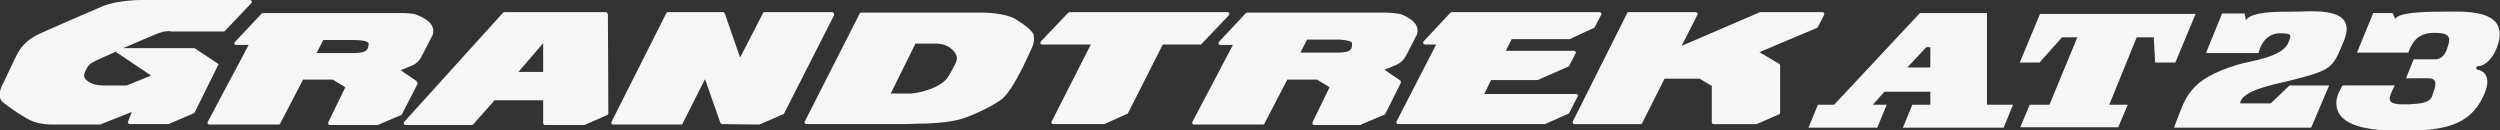 <?xml version="1.0" encoding="utf-8"?>
<!-- Generator: Adobe Illustrator 21.1.0, SVG Export Plug-In . SVG Version: 6.00 Build 0)  -->
<svg version="1.1" id="Layer_1" xmlns="http://www.w3.org/2000/svg" xmlns:xlink="http://www.w3.org/1999/xlink" x="0px" y="0px"
	 width="556px" height="29px" viewBox="0 0 556 29" style="enable-background:new 0 0 556 29;" xml:space="preserve">
<rect x="0" y="0" width="556" height="29" fill="#333333" stroke="none"/>
<style type="text/css">
	.st0{fill:#F6F6F6;}
</style>
<g>
	<g>
		<path class="st0" d="M441.8,2.9H427l-19.1,20.4h-3.6l-2.1,5.1h15.3l2.1-5.1h-3.1l2.6-2.9h10.2v2.9h-4l-2.1,5.1h22.4l2.1-5.1h-5.8
			V2.9z M429.2,15h-5l4.2-4.5h0.9V15z M488.3,3.1h-34.6l-4.5,10.8h4.4l5-5.6h3.4l-6.2,15h-4.4l-2.1,5h21.8l2.1-5h-4.1l6.1-15h3.8
			l0.3,5.6h4.5L488.3,3.1z M542.8,2.6c-4.8,0-9.4,0.3-10.1,1.6l-0.6-1.3h-4.3l-3.6,8.8h11.4c1-2.8,2.5-4.4,5.8-4.4c3.4,0,3.7,1,3,3
			c-0.2,0.7-0.8,2.9-2.9,2.9h-4.7l-1.7,4.2h5c1.7,0,1.8,1.1,1.2,2.8c-0.6,1.7-0.3,2.8-5.6,3c-5.3,0.2-4.7-1-3.1-4.2H521
			c-0.3,0.6-1.4,2.1-1.4,3.9c0,4.3,4.9,6.2,14.3,6.2c9.5,0,15.3-1.1,18.4-7.7c1.9-4,0.4-5.6-1.3-5.9c-0.4-0.1-0.4-0.8,0.2-0.8
			c1.2,0,3.1-1.4,4.1-4.1C558.7,1.6,547.6,2.6,542.8,2.6z M509,18c9.9-2.5,9.7-2.8,12.2-8.7c3.5-8.1-7.1-6.7-11.2-6.7
			c-3.2,0-9.3-0.1-10.5,1.9L499.2,3h-5l-3.6,8.8h11.7c0.5-2.3,2.1-4.4,4.8-4.4s2.5,0.4,1.9,1.9c-1.2,3.5-8.5,4.2-11.4,5.1
			c-11.1,3.4-11.5,7.3-14.1,14h30.5L518,19h-8.8l-4.2,4h-6.8C498.5,20.1,505.7,18.8,509,18z M185.4,2.9c-0.1-0.1-0.2-0.2-0.3-0.2
			h-15.1c-0.1,0-0.3,0.1-0.3,0.2l-5.1,9.9L161.2,3c-0.1-0.1-0.2-0.3-0.4-0.3h-12.3c-0.1,0-0.3,0.1-0.3,0.2L136,27.1
			c-0.1,0.1-0.1,0.3,0,0.4c0.1,0.1,0.2,0.2,0.3,0.2h15.2c0.1,0,0.3-0.1,0.3-0.2l5-9.9l3.4,9.7c0.1,0.2,0.2,0.3,0.4,0.3l8.1,0.1
			c0.1,0,0.1,0,0.2,0l5.3-2.3c0.1,0,0.2-0.1,0.2-0.2l11.1-21.8C185.5,3.2,185.5,3,185.4,2.9z M48.4,14.1l-5-3.3
			c-0.1,0-0.1-0.1-0.2-0.1H27.4l7.5-3.2c0.3-0.1,0.8-0.3,0.9-0.3c0.3-0.1,0.4-0.1,0.5-0.2c0,0-0.1,0.1-0.1,0.1l0.4-0.1c0,0,0,0,0,0
			h0l1-0.1C37.9,7,38.2,7,38.2,7h11.5c0.1,0,0.2,0,0.3-0.1l5.9-6.2C56,0.6,56,0.4,56,0.3C55.9,0.1,55.8,0,55.6,0H31.4
			c0,0-5.3,0-8.6,1.4c-3.3,1.4-13.5,5.8-15,6.6C6.3,8.9,5,9.9,3.9,11.9c-1.1,2.1-2.7,5.7-3.2,6.6c-0.5,0.9-1.4,3.1-0.1,4.2
			c1.3,1.1,5.2,3.8,7,4.4c1.8,0.6,3.5,0.6,4.3,0.6h10c0,0,0,0-0.1,0c0,0,0.1,0,0.1,0c0,0,0.1,0,0.1,0c0,0-0.1,0-0.1,0l0.5,0
			c0,0,0.1,0,0.1-0.1l6.8-2.7L28.5,27c-0.1,0.1-0.1,0.3,0,0.4c0.1,0.1,0.2,0.2,0.3,0.2h8.8c0.1,0,0.1,0,0.1-0.1l5.4-2.3
			c0.1-0.1,0.1-0.1,0.2-0.2l5.2-10.5C48.7,14.5,48.6,14.2,48.4,14.1z M28.2,19h-5.4c-2.7,0-4-1.4-4.1-2c-0.1-0.6,0.7-2.3,1.4-2.8
			c0.7-0.6,5-2.4,5-2.4l0.6-0.3l7.9,5.3L28.2,19z M134.7,2.7h-22.5c-0.1,0-0.2,0-0.3,0.1L89.9,27.1c-0.1,0.1-0.1,0.3-0.1,0.4
			c0.1,0.2,0.2,0.3,0.4,0.3h14.8c0.1,0,0.2-0.1,0.3-0.2l4.7-5.3h10.8v5.1c0,0.2,0.2,0.4,0.4,0.4l8.6,0c0.1,0,0.1,0,0.2,0l5-2.2
			c0.2-0.1,0.3-0.2,0.3-0.4l-0.1-22C135.1,2.9,135,2.7,134.7,2.7z M120.8,16h-5.5l5.5-6.4V16z M350.9,21.1c-0.1-0.1-0.2-0.2-0.3-0.2
			h-20.5l1.5-3.1h10.2c0,0,0.1,0,0.2,0l6.8-3c0.1,0,0.1-0.1,0.2-0.2l1.4-2.7c0.1-0.1,0.1-0.3,0-0.4c-0.1-0.1-0.2-0.2-0.3-0.2h-15.2
			l1.3-2.6H349c0,0,0.1,0,0.1,0l5.4-2.5c0.1,0,0.2-0.1,0.2-0.2l1.4-2.7c0.1-0.1,0.1-0.2,0-0.4c-0.1-0.1-0.2-0.2-0.3-0.2h-32.9
			c-0.1,0-0.2,0.1-0.3,0.1l-6,6.4c-0.1,0.1-0.1,0.3-0.1,0.4c0.1,0.2,0.2,0.3,0.4,0.3h2.5l-8.8,17.1c-0.1,0.1-0.1,0.3,0,0.4
			c0.1,0.1,0.2,0.2,0.3,0.2h32.5c0.1,0,0.1,0,0.2,0l5.2-2.3c0.1,0,0.2-0.1,0.2-0.2l1.9-3.7C351,21.4,351,21.2,350.9,21.1z
			 M391.3,11.6l12.8-5.4c0.1-0.1,0.1-0.1,0.2-0.2l1.4-2.7c0-0.1,0-0.2,0-0.4c-0.1-0.1-0.2-0.2-0.3-0.2h-14c0,0-0.1,0-0.2,0.1
			l-17.2,7.4l3.5-6.9c0.1-0.1,0.1-0.2,0-0.4c-0.1-0.1-0.2-0.2-0.3-0.2h-15c-0.2,0-0.3,0.1-0.3,0.2l-12.1,24.1c-0.1,0.1,0,0.3,0,0.4
			c0.1,0.1,0.2,0.2,0.3,0.2h14.8c0.1,0,0.3-0.1,0.3-0.2l5-9.9h7.8l2.7,1.6v8.1c0,0.2,0.2,0.4,0.4,0.4h9.4c0.1,0,0.1,0,0.2,0l5-2.2
			c0.1,0,0.2-0.2,0.2-0.4V14.6c0-0.2-0.1-0.3-0.2-0.4L391.3,11.6z M267.2,9.8l6.1-6.4c0.1-0.1,0.1-0.3,0.1-0.4
			c0-0.2-0.2-0.3-0.3-0.3h-35.2c-0.1,0-0.2,0.1-0.3,0.1l-6.1,6.4c-0.1,0.1-0.1,0.3-0.1,0.4c0,0.2,0.2,0.3,0.4,0.3h10.8l-8.7,17.1
			c-0.1,0.1-0.1,0.3,0,0.4c0.1,0.1,0.2,0.2,0.3,0.2h11.2c0,0,0.1,0,0.2,0l5.1-2.3c0.1,0,0.2-0.1,0.2-0.2l7.7-15.2h8.3
			C267.1,10,267.1,9.9,267.2,9.8z M311.4,17.9l-3.5-2.4c0.8-0.3,2.1-0.8,2.7-1.1c0.8-0.4,1.3-0.8,1.8-1.5c0.4-0.6,2.2-4.2,2.5-4.8
			c0,0,0-0.1,0.1-0.1c0.2-0.5,0.5-1.2,0-2.3c-0.6-1.4-2.9-2.3-3.3-2.5c-0.9-0.3-3.2-0.4-3.5-0.4h-30.8c-0.1,0-0.2,0.1-0.3,0.1
			l-6,6.4c-0.1,0.1-0.1,0.3-0.1,0.4c0.1,0.2,0.2,0.3,0.4,0.3h2.8l-9,17.1c-0.1,0.1-0.1,0.2,0,0.4c0.1,0.1,0.2,0.2,0.3,0.2h15.4
			c0.1,0,0.3-0.1,0.3-0.2l5.1-9.8h6.6l2.8,1.7l-3.8,7.8c0,0.1,0,0.2,0,0.4c0.1,0.1,0.2,0.2,0.3,0.2h10.4c0,0,0.1,0,0.1-0.1l5.2-2.2
			c0.1,0,0.1-0.1,0.2-0.2l3.4-6.8C311.6,18.3,311.6,18,311.4,17.9z M297.5,11.7h-8.3l1.5-2.9h6.9c0.9,0,2.6,0.2,3,0.6
			c0.1,0.1,0.1,0.1,0.1,0.2C300.7,10.8,300.7,11.7,297.5,11.7z M92.6,18l-3.5-2.4c0.8-0.3,2.1-0.8,2.7-1.1c0.8-0.4,1.3-0.8,1.7-1.5
			c0.4-0.6,2.2-4.3,2.5-4.8c0,0,0-0.1,0.1-0.1c0.2-0.5,0.5-1.2,0-2.3c-0.6-1.4-2.9-2.3-3.4-2.5c-0.9-0.4-3.2-0.4-3.4-0.4
			c0,0-1.6,0-1.6,0H58.5c-0.1,0-0.2,0.1-0.3,0.1l-6,6.4c-0.1,0.1-0.1,0.3,0,0.4c0,0.2,0.2,0.2,0.3,0.2h2.8l-9.1,17.1
			c-0.1,0.1,0,0.3,0,0.4c0.1,0.1,0.2,0.2,0.3,0.2H62c0.1,0,0.3-0.1,0.3-0.2l5.1-9.8H74l2.8,1.7L73,27.2c0,0.1,0,0.3,0,0.4
			c0.1,0.1,0.2,0.2,0.4,0.2h10.4c0.1,0,0.1,0,0.2,0l5.2-2.2c0.1,0,0.2-0.1,0.2-0.2l3.5-6.8C92.8,18.3,92.7,18.1,92.6,18z M78.7,11.8
			h-8.3l1.5-2.9h6.9c1,0,2.6,0.1,3.1,0.6c0.1,0.1,0.1,0.1,0.1,0.2C81.9,10.9,81.8,11.8,78.7,11.8z M227.3,5.2l-1.2-0.8
			c-2.4-1.6-7.5-1.6-7.5-1.6l-1.6,0h-25.5c-0.1,0-0.3,0.1-0.3,0.2l-12.2,24c-0.1,0.1-0.1,0.3,0,0.4c0.1,0.1,0.2,0.2,0.3,0.2h21.8
			l3.2-0.1c2.6,0,6.4-0.2,9.4-1c2.9-0.9,6.8-2.8,8.9-4.3c2.1-1.5,4.3-6.2,5-7.5c0.7-1.4,1.9-4.1,1.9-4.1c0.3-0.6,0.6-1.6,0.4-2.8
			C229.6,6.7,227.3,5.2,227.3,5.2z M212.6,13.9c-0.4,0.9-1.7,3.2-1.9,3.4c0,0.1-1,1.4-3.5,2.4c-2.6,1-4.6,1.1-4.6,1.1h-4.5l5.5-11.1
			h4.4c0,0,2.2-0.1,3.5,1.1C212.7,11.7,213.1,12.9,212.6,13.9z"/>
	</g>
</g>
</svg>
